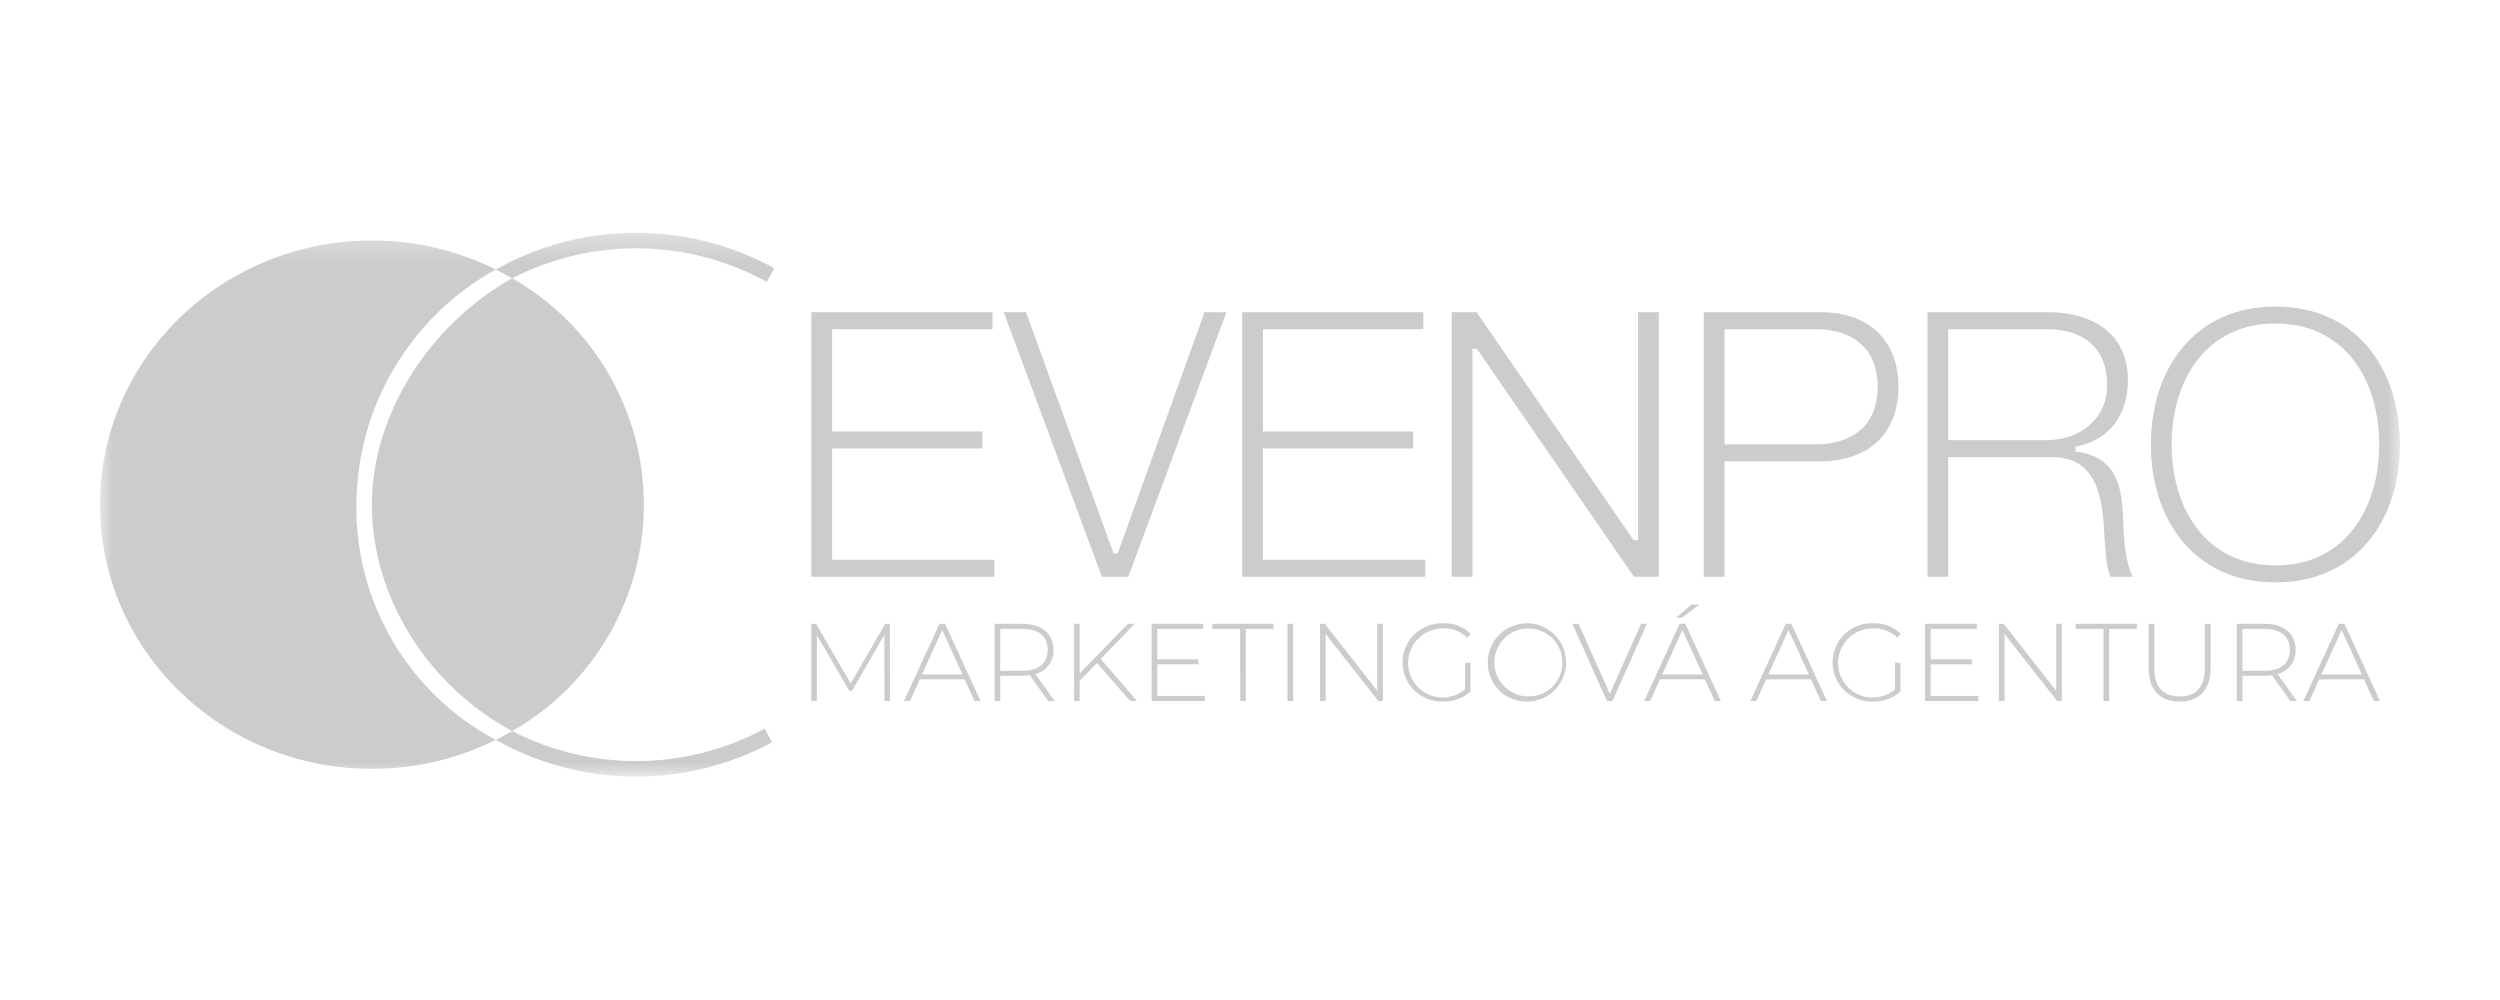 <svg width="100" height="40" viewBox="0 0 100 40" fill="none" xmlns="http://www.w3.org/2000/svg">
<mask id="mask0_562_3474" style="mask-type:luminance" maskUnits="userSpaceOnUse" x="4" y="9" width="92" height="23">
<path d="M96 9.311H4V31.066H96V9.311Z" fill="white"/>
</mask>
<g mask="url(#mask0_562_3474)">
<path d="M14.256 20.188C14.264 18.266 14.784 16.381 15.764 14.727C16.744 13.073 18.147 11.71 19.829 10.78C18.291 10.015 16.596 9.618 14.878 9.621C8.87 9.621 4 14.352 4 20.188C4 26.024 8.87 30.755 14.878 30.755C16.596 30.757 18.29 30.36 19.828 29.596C18.126 28.689 16.706 27.333 15.723 25.673C14.74 24.014 14.232 22.116 14.256 20.188Z" fill="#CCCCCC"/>
<path d="M25.442 30.444C23.717 30.442 22.018 30.03 20.484 29.243C22.084 28.334 23.415 27.017 24.34 25.426C25.266 23.835 25.754 22.028 25.754 20.188C25.754 18.347 25.266 16.54 24.34 14.949C23.415 13.358 22.084 12.041 20.484 11.132C22.064 10.32 23.819 9.908 25.595 9.933C27.372 9.957 29.115 10.418 30.671 11.275L30.972 10.731C29.264 9.791 27.345 9.303 25.396 9.311C23.447 9.319 21.532 9.825 19.832 10.779L20.485 11.132C17.222 12.957 14.875 16.534 14.875 20.188C14.875 23.909 17.134 27.436 20.483 29.244L19.832 29.596C21.516 30.543 23.412 31.048 25.344 31.065C27.276 31.082 29.181 30.61 30.882 29.694L30.585 29.147C29.004 29.998 27.237 30.444 25.441 30.443" fill="#CCCCCC"/>
<path fill-rule="evenodd" clip-rule="evenodd" d="M86.866 17.779C86.866 15.218 88.23 12.941 91.025 12.941C93.812 12.941 95.168 15.228 95.168 17.779C95.168 20.33 93.812 22.617 91.025 22.617C88.23 22.617 86.866 20.34 86.866 17.779ZM86.036 17.779C86.036 20.822 87.8 23.296 91.025 23.296C94.243 23.296 95.998 20.812 95.998 17.779C95.998 14.746 94.243 12.262 91.025 12.262C87.8 12.262 86.036 14.736 86.036 17.779ZM77.93 13.168H81.862C83.328 13.168 84.285 13.895 84.285 15.409C84.285 16.782 83.164 17.606 81.862 17.606H77.93V13.168ZM77.1 23.069H77.93V18.285H81.92C83.922 18.207 84.101 19.923 84.179 21.484C84.222 21.918 84.223 22.668 84.426 23.069H85.314C84.944 22.418 84.944 21.082 84.905 20.411C84.831 19.161 84.456 18.262 83.102 18.073L83.018 18.061V17.865L83.097 17.849C84.438 17.572 85.116 16.526 85.116 15.198C85.116 13.316 83.663 12.489 81.939 12.489H77.101L77.1 23.069ZM68.98 13.168H72.608C74.091 13.168 75.106 13.916 75.106 15.47C75.106 17.024 74.091 17.772 72.608 17.772H68.98V13.168ZM68.15 23.069H68.98V18.451H72.837C74.702 18.451 75.938 17.374 75.938 15.47C75.938 13.565 74.701 12.489 72.837 12.489H68.15V23.069ZM58.068 23.069H58.898V13.953H59.078L65.356 23.069H66.353V12.489H65.524V21.605H65.344L59.065 12.489H58.068V23.069ZM49.69 23.069H57.011V22.39H50.52V17.938H56.528V17.259H50.52V13.168H56.935V12.489H49.69V23.069ZM44.076 23.069H45.132L49.057 12.489H48.181L44.71 22.134H44.542L41.041 12.489H40.149L44.076 23.069ZM32.453 23.069H39.773V22.39H33.285V17.938H39.292V17.259H33.285V13.168H39.7V12.489H32.453V23.069Z" fill="#CCCCCC"/>
<path d="M92.857 26.982L93.664 25.199L94.476 26.982H92.857ZM94.957 28.041H95.2L93.779 24.952H93.554L92.133 28.041H92.376L92.768 27.172H94.56L94.957 28.041ZM89.697 26.832V25.155H90.579C91.241 25.155 91.594 25.46 91.594 25.994C91.594 26.527 91.241 26.832 90.579 26.832H89.697ZM91.872 28.041L91.1 26.96C91.314 26.908 91.504 26.784 91.636 26.607C91.768 26.431 91.834 26.214 91.824 25.994C91.824 25.341 91.356 24.953 90.579 24.953H89.472V28.042H89.697V27.031H90.579C90.68 27.03 90.78 27.023 90.879 27.009L91.617 28.041H91.872ZM87.181 28.064C87.949 28.064 88.421 27.613 88.421 26.731V24.953H88.196V26.723C88.196 27.495 87.83 27.857 87.185 27.857C86.541 27.857 86.171 27.495 86.171 26.723V24.952H85.945V26.73C85.945 27.612 86.413 28.062 87.181 28.062M84.141 28.04H84.366V25.155H85.476V24.952H83.028V25.155H84.138L84.141 28.04ZM82.248 24.951V27.634L80.147 24.951H79.957V28.04H80.182V25.359L82.287 28.041H82.472V24.952L82.248 24.951ZM77.23 27.837V26.572H78.876V26.373H77.23V25.155H79.07V24.952H77.005V28.041H79.136V27.838L77.23 27.837ZM75.8 27.573C75.63 27.717 75.428 27.819 75.21 27.868C74.992 27.917 74.765 27.913 74.55 27.855C74.334 27.798 74.135 27.689 73.971 27.538C73.806 27.387 73.68 27.198 73.605 26.988C73.529 26.778 73.505 26.553 73.536 26.331C73.566 26.11 73.649 25.899 73.779 25.718C73.908 25.536 74.08 25.388 74.279 25.287C74.478 25.185 74.699 25.134 74.922 25.137C75.1 25.129 75.277 25.157 75.443 25.22C75.609 25.283 75.761 25.379 75.889 25.503L76.03 25.353C75.883 25.211 75.709 25.1 75.518 25.027C75.327 24.954 75.123 24.921 74.919 24.929C74.709 24.922 74.5 24.958 74.305 25.033C74.109 25.109 73.93 25.223 73.779 25.369C73.628 25.515 73.508 25.689 73.426 25.883C73.344 26.076 73.302 26.283 73.301 26.493C73.301 26.703 73.343 26.911 73.424 27.104C73.506 27.298 73.626 27.473 73.776 27.619C73.927 27.765 74.105 27.88 74.3 27.956C74.496 28.032 74.705 28.068 74.915 28.062C75.32 28.075 75.714 27.933 76.018 27.665V26.51H75.802L75.8 27.573ZM70.734 26.98L71.542 25.198L72.354 26.98H70.734ZM72.835 28.04H73.077L71.657 24.951H71.432L70.013 28.041H70.255L70.648 27.172H72.44L72.835 28.04ZM66.489 26.98L67.297 25.198L68.109 26.98H66.489ZM68.59 28.04H68.832L67.412 24.951H67.186L65.766 28.04H66.008L66.401 27.17H68.192L68.59 28.04ZM67.981 24.178H67.663L67.051 24.701H67.289L67.981 24.178ZM65.644 24.952L64.394 27.75L63.145 24.953H62.898L64.275 28.042H64.5L65.877 24.953L65.644 24.952ZM61.116 27.856C60.848 27.852 60.587 27.77 60.366 27.618C60.145 27.467 59.974 27.253 59.873 27.005C59.773 26.756 59.749 26.483 59.803 26.221C59.858 25.958 59.989 25.718 60.179 25.529C60.37 25.341 60.612 25.213 60.876 25.163C61.139 25.111 61.411 25.139 61.658 25.243C61.906 25.346 62.117 25.52 62.266 25.743C62.414 25.967 62.493 26.229 62.493 26.497C62.497 26.678 62.463 26.857 62.395 27.025C62.327 27.192 62.225 27.344 62.096 27.472C61.968 27.599 61.814 27.698 61.646 27.764C61.477 27.83 61.297 27.861 61.116 27.856ZM61.116 28.063C61.425 28.055 61.724 27.957 61.976 27.78C62.228 27.603 62.423 27.356 62.536 27.069C62.648 26.782 62.674 26.468 62.609 26.167C62.544 25.866 62.392 25.59 62.171 25.375C61.95 25.16 61.671 25.015 61.368 24.957C61.066 24.9 60.753 24.933 60.469 25.053C60.185 25.173 59.942 25.373 59.772 25.63C59.601 25.887 59.51 26.189 59.51 26.497C59.507 26.706 59.547 26.915 59.627 27.109C59.708 27.303 59.827 27.478 59.977 27.625C60.127 27.771 60.306 27.886 60.502 27.961C60.697 28.037 60.907 28.071 61.116 28.063ZM58.601 27.573C58.431 27.718 58.228 27.819 58.011 27.868C57.793 27.918 57.566 27.913 57.35 27.856C57.135 27.798 56.936 27.689 56.771 27.538C56.607 27.387 56.481 27.199 56.406 26.989C56.33 26.779 56.306 26.553 56.336 26.332C56.367 26.111 56.45 25.9 56.58 25.718C56.709 25.536 56.881 25.388 57.08 25.287C57.279 25.186 57.5 25.135 57.723 25.137C57.901 25.129 58.078 25.158 58.244 25.221C58.41 25.284 58.562 25.38 58.69 25.504L58.831 25.354C58.684 25.212 58.51 25.101 58.319 25.028C58.128 24.955 57.924 24.922 57.72 24.93C57.51 24.923 57.301 24.959 57.105 25.034C56.91 25.11 56.731 25.224 56.58 25.37C56.429 25.515 56.309 25.69 56.227 25.883C56.145 26.076 56.103 26.284 56.102 26.494C56.102 26.704 56.144 26.912 56.225 27.105C56.307 27.298 56.426 27.474 56.577 27.62C56.727 27.766 56.906 27.881 57.101 27.957C57.297 28.033 57.506 28.069 57.715 28.063C58.12 28.076 58.515 27.933 58.819 27.666V26.51H58.602L58.601 27.573ZM55.092 24.952V27.635L52.992 24.952H52.802V28.041H53.027V25.359L55.132 28.041H55.317V24.952H55.092ZM51.501 28.041H51.726V24.952H51.501V28.041ZM49.608 28.041H49.833V25.155H50.943V24.952H48.495V25.155H49.605L49.608 28.041ZM46.289 27.838V26.572H47.935V26.373H46.289V25.155H48.13V24.952H46.064V28.041H48.195V27.838H46.289ZM45.208 28.041H45.482L44.03 26.356L45.389 24.953H45.115L43.187 26.938V24.952H42.962V28.041H43.187V27.229L43.88 26.519L45.208 28.041ZM40.01 26.832V25.155H40.892C41.554 25.155 41.907 25.46 41.907 25.994C41.907 26.527 41.554 26.832 40.892 26.832H40.01ZM42.185 28.041L41.413 26.96C41.627 26.908 41.816 26.784 41.949 26.607C42.081 26.431 42.147 26.214 42.137 25.994C42.137 25.341 41.669 24.953 40.892 24.953H39.785V28.042H40.01V27.031H40.892C40.993 27.03 41.093 27.023 41.192 27.009L41.929 28.041H42.185ZM36.881 26.982L37.688 25.199L38.5 26.982H36.881ZM38.981 28.041H39.224L37.802 24.952H37.58L36.159 28.041H36.401L36.794 27.172H38.586L38.981 28.041ZM35.599 28.041L35.594 24.952H35.409L34.026 27.34L32.643 24.952H32.453V28.041H32.675V25.407L33.969 27.631H34.08L35.374 25.398L35.378 28.041H35.599Z" fill="#CCCCCC"/>
</g>
</svg>
